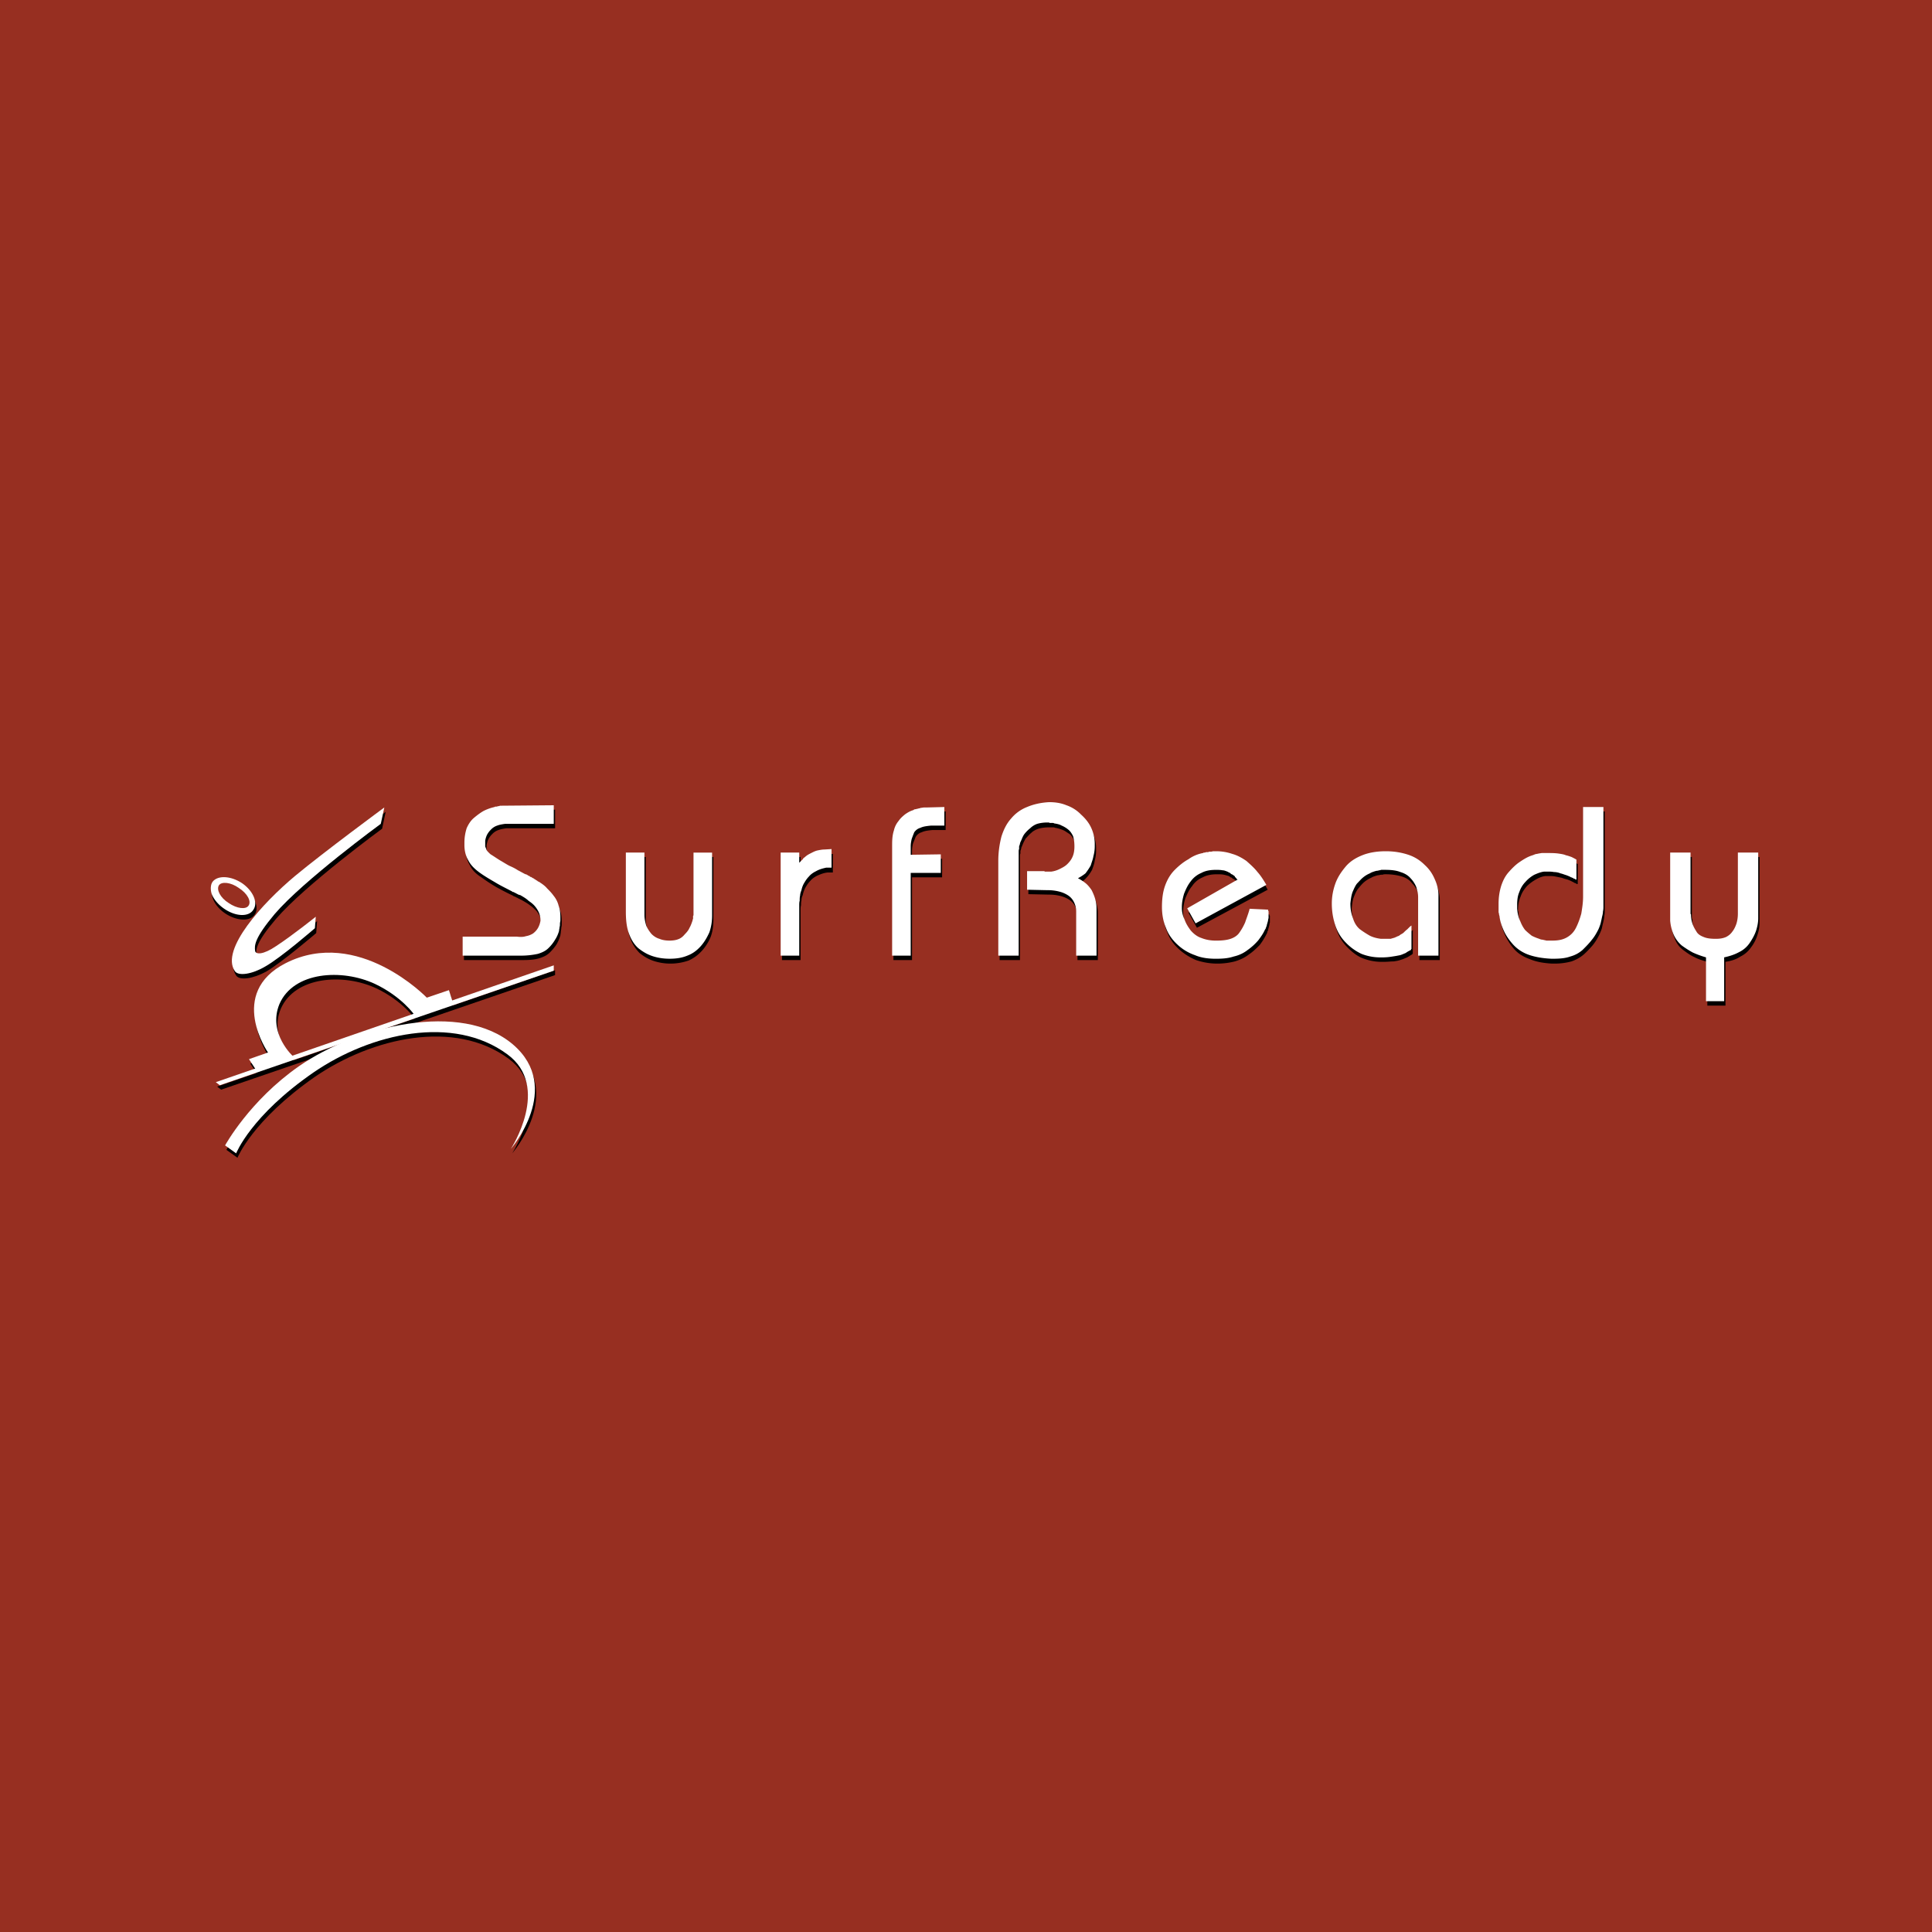<svg xmlns="http://www.w3.org/2000/svg" width="2500" height="2500" viewBox="0 0 192.756 192.756"><g fill-rule="evenodd" clip-rule="evenodd"><path fill="#972f21" d="M0 0h192.756v192.756H0V0z"/><path d="M51.673 93.932c.353 0 .618 0 .927-.044.265-.088.485-.176.706-.309.177-.132.353-.309.485-.529.132-.177.221-.441.265-.75 0-.265-.044-.486-.132-.75a2.64 2.64 0 0 0-.397-.662c-.177-.176-.397-.397-.662-.574-.221-.177-.529-.353-.838-.529-.088-.044-.132-.044-.177-.089-.088-.044-.132-.044-.176-.088s-.133-.044-.177-.088c-.044-.044-.132-.044-.176-.089h-.044-.044v-.044a31.156 31.156 0 0 1-1.721-.883 18.687 18.687 0 0 1-1.544-1.015c-.485-.309-.883-.706-1.104-1.192-.265-.441-.397-.971-.397-1.544v-.044-.088-.088c0-.529.089-1.015.221-1.412.176-.441.397-.794.706-1.06.309-.265.618-.485.971-.706a4.707 4.707 0 0 1 1.103-.397c.044 0 .133 0 .177-.044h.177s.044 0 .088-.044h.088c.044 0 .044 0 .088-.044h.088l5.208-.044v1.854h-4.854c-.309.044-.574.088-.794.176a1.5 1.5 0 0 0-.618.397 2.075 2.075 0 0 0-.397.53c-.088.177-.132.397-.176.574v.573c.044.132.088.221.132.353.044.088.132.177.221.265.088.088.176.177.265.221.353.221.662.441.971.618.309.177.574.353.839.485.309.176.573.309.838.441s.485.265.75.397c.088.044.132.088.221.088.044.044.132.088.176.132.044 0 .044 0 .089.044.044 0 .088.044.132.044 0 .044.044.044.088.088.044 0 .044 0 .088.044.044 0 .088.044.133.088.044 0 .132.044.176.088.044.044.088.044.132.089.088.044.132.088.177.088.265.177.529.397.75.618.221.22.441.485.662.75.221.309.397.618.485.971.132.354.176.75.176 1.147v.309c0 .132-.044.265-.044.353 0 .133-.044.221-.044.353s-.044.265-.044.353a4.203 4.203 0 0 1-.397.927 5.274 5.274 0 0 1-.662.794c-.265.265-.618.441-1.06.574-.441.132-.971.177-1.589.177h-.044-.044H51.895 46.291v-1.854h5.382v.001zM64.427 85.502v6.223c0 .397.088.75.177 1.06.132.309.309.618.529.838.221.221.486.397.794.53.309.088.662.176 1.015.176.309 0 .574-.088.838-.176.265-.089.486-.265.662-.486.221-.176.397-.397.485-.662.132-.221.221-.486.309-.75v-.132c.044-.044.044-.088.044-.177v-.088s0-.044.044-.088v-.088-6.178h1.854V91.77c0 .618-.088 1.191-.265 1.677a4.736 4.736 0 0 1-.883 1.412c-.397.441-.838.75-1.323.971a5.49 5.49 0 0 1-1.766.309 5.398 5.398 0 0 1-1.721-.265c-.53-.176-.971-.441-1.413-.794a4.1 4.1 0 0 1-.926-1.457c-.221-.617-.309-1.323-.309-2.162v-5.958h1.855v-.001zM79.874 85.502v1.016c.044 0 .044-.044.088-.044 0-.044.044-.088.088-.132l.132-.133c.044-.044.044-.088.089-.132.132-.088.265-.221.397-.309s.309-.177.485-.265c.177-.088.354-.176.574-.22.221-.044.441-.044.662-.044l.706-.044v1.854h-.53c-.397.044-.706.177-1.015.309-.265.132-.529.309-.706.529-.221.221-.353.441-.485.662a2.576 2.576 0 0 0-.265.75 1.181 1.181 0 0 0-.133.53c-.044.177-.044.309-.044.485-.044.177-.044.309-.044.441v5.031H78.02V85.502h1.854zM89.141 84.664c0-.529.044-.971.177-1.368.088-.397.265-.706.485-.971.177-.265.441-.485.662-.662.265-.176.486-.309.794-.397.044-.044.133-.044.177-.088h.176c.044-.044.132-.044.177-.044.088-.044.132-.044.176-.044.133-.044.265-.044.397-.088h.309l1.677-.044v1.854h-1.324c-.441.044-.794.088-1.06.221a1.005 1.005 0 0 0-.618.485l-.265.662c-.044.221-.088.441-.088.706v.837l3.001-.044v1.854h-3.001v8.253h-1.854V84.664h.002zM99.732 86.341c0-.883.133-1.721.309-2.427.221-.707.531-1.28.973-1.81a4.031 4.031 0 0 1 1.543-1.147 7.013 7.013 0 0 1 2.252-.485c.572 0 1.191.132 1.721.309a5.093 5.093 0 0 1 1.457.927c.441.397.793.838 1.014 1.324.221.53.354 1.015.354 1.589v.264c0 .353-.045.662-.133.971-.043.353-.176.663-.264.927-.178.309-.354.574-.574.794-.176.221-.441.397-.707.53.266.088.531.265.752.441.219.221.439.441.617.75.133.265.264.53.354.883.088.309.131.618.131.927v4.678H107.5v-4.369a2.24 2.24 0 0 0-.221-.971 1.655 1.655 0 0 0-.574-.662c-.264-.177-.572-.309-.926-.397s-.707-.132-1.148-.132l-2.029-.044v-1.854h1.721c0 .044.045.044.045.044H105.031a2.65 2.65 0 0 0 .838-.265 1.99 1.99 0 0 0 .75-.485c.221-.176.396-.441.529-.75s.178-.618.178-1.015c0-.397-.045-.706-.133-.971-.133-.309-.266-.53-.486-.707-.221-.132-.441-.309-.662-.397s-.484-.176-.75-.22c-.043 0-.088-.044-.176-.044h-.399-.088a3.76 3.76 0 0 0-1.014.132c-.266.088-.531.221-.707.397-.221.176-.396.397-.574.573a4.143 4.143 0 0 0-.309.618c-.043.088-.088.221-.133.309 0 .088-.043.22-.088.309v.265c-.043.088-.043.177-.043.221v10.415h-2.031v-9.445h-.001zM123.607 88.195s-.043 0-.088-.044c0 0-.043-.044-.043-.088-.045-.044-.09-.044-.133-.088-.045-.044-.045-.088-.088-.133a8.308 8.308 0 0 1-.133-.132c-.088 0-.133-.044-.178-.088-.043-.044-.088-.088-.176-.088-.045-.044-.088-.088-.176-.132a7.303 7.303 0 0 0-.486-.132c-.221-.044-.441-.044-.662-.044-.574 0-1.059.088-1.455.309a2.307 2.307 0 0 0-1.061.883c-.309.353-.484.794-.662 1.191a4.602 4.602 0 0 0-.221 1.324v.088c0 .397.088.794.266 1.191.133.354.354.75.617 1.06.309.353.662.618 1.061.794.439.177.926.265 1.455.265.574 0 1.059-.088 1.457-.221.396-.132.705-.353.883-.618.221-.265.396-.618.572-1.015.133-.353.311-.794.441-1.28v-.088l1.854.132v.044c0 .044 0 .044.045.088V92.034c-.045.132-.045.265-.088.397 0 .044-.045.133-.045.177-.043.088-.043.133-.043.221a.33.33 0 0 0-.09.177c0 .088-.043.132-.088.22a6.876 6.876 0 0 1-.662 1.06c-.309.309-.662.662-1.059.926-.396.309-.838.53-1.412.706a7.122 7.122 0 0 1-1.766.221c-.75 0-1.455-.133-2.117-.353-.619-.265-1.193-.618-1.723-1.104s-.926-1.06-1.146-1.677c-.266-.618-.396-1.28-.396-2.074 0-.795.088-1.501.309-2.118.221-.574.529-1.104.971-1.545s.883-.839 1.324-1.104c.484-.309.971-.485 1.5-.618.045 0 .088-.044.176-.044.045 0 .088 0 .133-.044h.176c.045 0 .09 0 .133-.044h.354c.088 0 .221-.044.309-.044a4.86 4.86 0 0 1 1.633.265c.486.176.971.397 1.412.75.398.309.795.662 1.104 1.059.354.397.617.838.883 1.324l-7.061 3.795-.84-1.5 5.03-2.868zM141.613 89.872c0-.309-.088-.618-.176-.927a2.594 2.594 0 0 0-.574-.838c-.221-.309-.574-.53-1.016-.662s-.971-.22-1.588-.22c-.133 0-.221 0-.309.044-.133 0-.221 0-.354.044-.133 0-.264.044-.396.088s-.266.088-.398.176a2.626 2.626 0 0 0-.66.397c-.223.176-.398.397-.619.662-.176.221-.309.485-.441.838-.133.309-.176.706-.221 1.147 0 .574.088 1.059.221 1.456.178.441.396.794.707 1.059a9.94 9.94 0 0 0 1.014.662c.354.177.752.265 1.104.309h.133c0 .044.045.044.088.044H138.394c.176 0 .354-.044.484-.044.133-.044.311-.044.441-.132a.339.339 0 0 0 .178-.088c.088 0 .133-.044.221-.088.043-.044.131-.088.176-.132.088 0 .133-.088.221-.132.045-.044.133-.088.176-.177.09-.044.133-.088.221-.176.09-.044.133-.132.221-.176.045-.089.133-.133.221-.221v2.339l-.043.044v.044c-.178.089-.354.221-.529.309-.221.088-.398.177-.574.221-.221.088-.441.132-.75.176-.266 0-.619.044-.971.044h-.045-.045-.176c-.662 0-1.279-.132-1.854-.353s-1.059-.618-1.545-1.104a4.356 4.356 0 0 1-1.059-1.721 6.523 6.523 0 0 1-.354-2.163c0-.706.133-1.368.354-1.986.221-.618.574-1.192 1.016-1.721a4.52 4.52 0 0 1 1.676-1.147c.662-.265 1.457-.397 2.34-.397.838 0 1.588.132 2.25.353s1.191.574 1.633 1.015c.441.486.795.971 1.016 1.457.221.529.354 1.059.354 1.589v6.002h-2.031v-5.914h-.004zM160.105 80.957V90.886c0 .177 0 .309-.045.485 0 .177-.043.353-.088.574a11.89 11.89 0 0 0-.133.574c-.043.221-.133.397-.221.618a5.58 5.58 0 0 1-.662 1.104 9.215 9.215 0 0 1-.926.971c-.354.309-.75.53-1.236.706a6.394 6.394 0 0 1-1.676.221h-.045-.088-.045-.088c-.838-.045-1.59-.177-2.207-.441-.617-.221-1.146-.53-1.545-.971-.396-.441-.705-.927-.926-1.412s-.398-.971-.441-1.5c-.045-.088-.045-.132-.045-.221-.043-.088-.043-.132-.043-.221v-.22V90.756v-.044-.044c0-.706.088-1.28.264-1.809.178-.53.398-1.016.75-1.413.354-.397.707-.75 1.104-1.015.354-.265.75-.485 1.148-.618.133-.044.264-.088.352-.132.133 0 .266-.044.398-.044.088-.044.221-.044.354-.044.131-.044.221-.044.352-.044.441 0 .84.044 1.191.088.311 0 .619.088.795.132.221.044.441.132.574.221.176.088.354.132.486.22v1.986h-.133c0-.044-.045-.044-.09-.088h-.088c0-.044-.043-.044-.043-.044-.045 0-.045-.044-.088-.044 0 0-.045-.044-.09-.044-.133-.088-.264-.133-.484-.221a3.915 3.915 0 0 1-.574-.177l-.662-.132c-.221-.044-.396-.044-.617-.044H154.19c-.354.044-.662.176-.971.353s-.617.397-.883.662c-.266.309-.486.618-.617 1.015-.178.397-.266.839-.266 1.368v.088c0 .044.045.044.045.044v.176c.043.485.133.927.264 1.28.178.354.309.618.529.838.221.221.441.441.662.574.266.132.486.265.75.309.09.044.221.088.354.132.133 0 .221.044.354.044.088 0 .221.044.309.044h.309a2.78 2.78 0 0 0 1.412-.353c.398-.221.707-.529.928-.971s.396-.883.529-1.413c.088-.529.176-1.059.176-1.677v-8.959h2.031v.001zM168.799 85.502V91.591c0 .044 0 .044.045.088 0 .309.043.618.133.883.088.265.219.529.396.794.133.265.396.441.75.574a3.03 3.03 0 0 0 1.191.221c.396 0 .707-.089.971-.177.309-.132.529-.309.707-.574.176-.265.309-.53.396-.838.088-.309.133-.618.133-.971v-6.09h2.029V92.075c0 .441-.088.838-.221 1.236a3.821 3.821 0 0 1-.617 1.191 2.719 2.719 0 0 1-1.059.927c-.398.265-.883.441-1.502.53v4.37h-1.809v-4.37c-.486-.132-.926-.265-1.324-.486-.396-.176-.75-.441-1.104-.706a2.412 2.412 0 0 1-.795-1.059 4.405 4.405 0 0 1-.352-1.412v-6.797h2.032v.003zM22.502 91.152c-.816-.534-1.319-1.312-1.368-1.971v-.203c.014-.19.072-.367.176-.519.485-.706 1.81-.662 2.957.088 1.103.75 1.633 1.986 1.147 2.692-.44.707-1.765.663-2.912-.087z"/><path d="M22.943 90.578c-.838-.573-1.28-1.368-.971-1.765.265-.441 1.191-.31 1.986.22.838.574 1.28 1.368.971 1.765-.264.442-1.147.309-1.986-.22z" fill="#894428"/><path d="M38.478 81.001s-6.046 4.457-8.915 6.884c-3.222 2.692-7.458 7.326-6.001 9.444.353.529 1.721.309 3-.396 1.589-.928 4.987-3.84 4.987-3.84l.088-1.191s-2.25 1.81-3.928 2.913c-1.368.927-2.03.838-2.118.53-.088-.574-.088-1.28 1.942-3.663 2.869-3.354 10.591-9.003 10.591-9.003l.354-1.678zM25.635 107.127l-.662-1.014 1.897-.619s-4.104-5.914 1.765-8.914c7.238-3.664 14.078 3.441 14.078 3.441l2.207-.793.309 1.104-3.751 1.412s-1.236-1.854-3.928-3.135c-3.31-1.545-8.121-1.191-9.533 2.031-1.236 2.912 1.412 5.252 1.412 5.252l-3.794 1.235z"/><path d="M21.664 108.408l.397.309L55.38 97.285v-.484l-33.716 11.607z"/><path d="M22.59 114.719s2.427-4.414 7.37-7.855c5.781-4.061 16.196-6.621 21.36-2.207 5.031 4.369-.221 10.414-.221 10.414s4.061-6.221-.353-9.443c-5.384-3.973-13.593-2.119-19.33 1.809-6.267 4.369-7.723 8.076-7.723 8.076l-1.103-.794z"/><path d="M51.541 93.447c.354.044.662.044.927-.044.265-.044.485-.132.706-.265.176-.132.353-.309.485-.529s.221-.485.265-.75c0-.265-.044-.53-.132-.75s-.221-.441-.397-.662c-.176-.22-.397-.397-.662-.574-.221-.221-.53-.397-.838-.574-.088 0-.132-.044-.177-.044-.088-.044-.132-.088-.177-.088a.334.334 0 0 0-.176-.088.336.336 0 0 0-.176-.089h-.044l-.044-.044c-.573-.309-1.147-.573-1.721-.927-.53-.309-1.059-.618-1.544-.971-.486-.353-.883-.75-1.104-1.192-.265-.441-.397-.971-.397-1.544v-.044-.088-.044-.044c0-.574.088-1.015.221-1.456.176-.397.397-.75.706-1.016.309-.265.662-.529.971-.706a4.698 4.698 0 0 1 1.104-.397c.044-.044.132-.044.176-.044.044 0 .088 0 .176-.044h.089s.044 0 .088-.044h.176l5.207-.044v1.854h-4.854c-.309.044-.573.088-.794.176a1.5 1.5 0 0 0-.618.397 2.075 2.075 0 0 0-.397.53 2.182 2.182 0 0 0-.176.574v.573c.044.133.088.221.132.353.044.088.132.177.22.265.088.088.177.177.265.221.353.22.662.441.971.618s.574.353.838.485c.309.133.574.265.839.441.265.132.485.265.75.397.088 0 .132.044.221.088a.336.336 0 0 0 .177.088l.088.088c.043 0 .088 0 .132.044 0 0 .044.044.088.044.044.044.044.044.088.044.044.044.088.088.132.088.044.044.133.088.177.132.044 0 .088.044.132.089.088.044.132.044.176.088.265.177.53.354.75.618.221.221.441.441.662.75.221.265.397.618.486.971.132.353.176.75.176 1.147v.309c0 .132-.044.221-.044.353 0 .133 0 .221-.044.353 0 .132-.044.221-.044.353-.088.309-.22.618-.397.883a3.97 3.97 0 0 1-.662.839c-.265.265-.618.441-1.059.573a7.93 7.93 0 0 1-1.588.177h-.044H51.808h-.044H46.159v-1.897h5.382zM64.295 85.061v6.223c0 .397.088.75.177 1.06.132.309.309.573.529.838.221.221.485.397.794.485.309.132.662.177 1.015.177.309 0 .618-.044.838-.132.265-.089.485-.265.662-.486.221-.22.397-.441.485-.662.132-.221.221-.486.309-.75 0-.044 0-.088.044-.132v-.177-.088c0-.044 0-.044.044-.088v-.088-6.179h1.854V91.328c0 .618-.088 1.147-.265 1.677-.22.485-.485.971-.882 1.412-.397.441-.839.75-1.324.927-.53.221-1.104.309-1.765.309-.618 0-1.191-.088-1.721-.265s-.971-.441-1.412-.794c-.397-.354-.706-.839-.927-1.457-.221-.573-.309-1.324-.309-2.162v-5.914h1.854zM79.741 85.061v1.016l.089-.088.088-.088.132-.132c.044-.044.088-.088.088-.132.133-.088.265-.221.397-.309s.309-.177.485-.265c.176-.088.353-.176.573-.22.221-.044.441-.088.662-.088l.707-.044v1.854h-.53c-.397.088-.706.176-1.015.353-.266.132-.53.309-.707.529-.221.221-.353.441-.485.662s-.221.485-.265.707c-.088.22-.132.397-.132.529-.044.177-.044.353-.044.529-.044.133-.044.309-.044.441v5.031h-1.853V85.061h1.854zM89.009 84.223c0-.53.044-.971.176-1.368.088-.397.265-.706.485-.971.177-.266.441-.486.662-.663.265-.176.485-.309.794-.397a.334.334 0 0 1 .176-.088c.044 0 .133 0 .177-.044.088 0 .132 0 .177-.044.088 0 .132 0 .177-.044.132 0 .265-.044.397-.044h.309l1.677-.044v1.854h-1.324c-.441.044-.794.088-1.059.221-.31.088-.486.265-.618.441-.088.221-.177.441-.265.706-.044.221-.088.441-.088.706v.837l3.001-.044v1.854h-3.001v8.253h-1.854V84.223h.001zM99.6 85.9c0-.927.133-1.721.311-2.427.221-.707.529-1.324.971-1.81a3.887 3.887 0 0 1 1.588-1.147c.617-.265 1.369-.441 2.207-.485.617 0 1.191.088 1.721.309a3.707 3.707 0 0 1 1.457.927c.441.397.793.838 1.014 1.324a3.8 3.8 0 0 1 .354 1.588v.264c0 .309-.043.662-.133.971-.043.309-.176.618-.264.927a6.462 6.462 0 0 1-.529.794 4.365 4.365 0 0 1-.75.486c.264.132.529.309.75.485s.441.441.617.707c.133.265.266.573.354.882a3.7 3.7 0 0 1 .133.971v4.678h-2.031v-4.413c0-.354-.088-.662-.221-.927a1.655 1.655 0 0 0-.574-.662 2.904 2.904 0 0 0-.926-.397 4.562 4.562 0 0 0-1.146-.132l-2.031-.044v-1.854h1.721l.045.044H104.901c.309-.044.574-.132.838-.265.266-.132.529-.265.75-.486.221-.22.398-.441.529-.75.133-.309.178-.662.178-1.015 0-.397-.045-.706-.133-1.015-.133-.265-.264-.486-.486-.663a2.597 2.597 0 0 0-.66-.397c-.221-.132-.486-.176-.752-.22-.043-.044-.088-.044-.176-.044h-.221c-.045 0-.088 0-.088-.044h-.088-.088c-.354 0-.707.044-1.016.133a1.93 1.93 0 0 0-.707.441 3.484 3.484 0 0 0-.572.573c-.133.177-.221.397-.311.618-.043.088-.088.177-.131.309 0 .088-.045.176-.09.309v.265c-.043.088-.043.176-.043.221v10.415H99.6V85.9zM123.477 87.753s-.045-.044-.09-.044c0-.044-.043-.044-.043-.088l-.133-.132c0-.044-.045-.088-.088-.132-.045 0-.088-.044-.133-.088-.088-.044-.133-.044-.176-.088-.045-.044-.09-.088-.178-.132-.043 0-.088-.044-.176-.088-.133-.044-.309-.132-.486-.132-.221-.044-.441-.044-.662-.044-.572 0-1.059.088-1.455.309a2.493 2.493 0 0 0-1.059.839c-.311.397-.486.794-.664 1.235-.131.441-.219.883-.219 1.324v.088c0 .397.088.794.264 1.147.133.397.354.75.619 1.104.309.353.66.618 1.059.75.441.177.926.265 1.455.265.574 0 1.061-.044 1.457-.177s.707-.353.883-.618c.221-.309.396-.618.574-1.015.131-.397.309-.838.441-1.324v-.044l1.854.088v.088c0 .044 0 .044.043.044v.705c-.043.132-.043.265-.088.397 0 .044-.045.088-.045.177-.043.088-.043.133-.043.177-.045.088-.045.132-.088.221a.337.337 0 0 1-.09.177c-.176.396-.396.706-.66 1.059a5.685 5.685 0 0 1-1.061.971c-.396.309-.838.53-1.412.662-.529.177-1.104.221-1.766.221-.75 0-1.455-.088-2.074-.353a4.838 4.838 0 0 1-1.764-1.06c-.531-.485-.928-1.059-1.148-1.677-.264-.618-.396-1.324-.396-2.074 0-.795.088-1.501.309-2.118.221-.618.529-1.147.971-1.589s.883-.794 1.367-1.06a3.569 3.569 0 0 1 1.457-.618c.045-.044.088-.044.178-.044.043 0 .088-.044.131-.044h.178c.043 0 .088-.044.131-.044.133 0 .266 0 .354-.044h.309a4.86 4.86 0 0 1 1.633.265c.486.132.971.397 1.412.706.398.353.795.706 1.104 1.103.354.397.619.838.883 1.28l-7.061 3.84-.838-1.5 5.03-2.871zM141.482 89.43c0-.309-.09-.617-.178-.927a2.754 2.754 0 0 0-.574-.882c-.221-.265-.572-.486-1.014-.618-.441-.176-.971-.22-1.59-.22h-.309c-.133.044-.221.044-.354.088-.131 0-.264.044-.396.088s-.266.088-.396.176a2.671 2.671 0 0 0-.662.397c-.221.177-.398.397-.619.618-.176.221-.309.53-.441.838-.131.354-.176.75-.221 1.147 0 .574.09 1.06.266 1.501.133.441.354.794.662 1.059.354.265.705.485 1.016.662.352.177.75.265 1.104.309h.971c.131-.044.309-.088.441-.132.043-.044.131-.044.176-.088.088-.044.133-.044.221-.089.045-.044.133-.088.176-.132.088-.044.178-.088.221-.132.045-.044.133-.088.178-.177.088-.044.131-.132.221-.176.088-.089.131-.133.221-.221a.906.906 0 0 1 .221-.176v2.339c-.045 0-.045.044-.045.044v.044c-.176.089-.354.177-.529.309-.221.088-.398.177-.574.221-.221.044-.441.088-.75.132a6.106 6.106 0 0 1-.971.088h-.045-.043-.178a5.13 5.13 0 0 1-1.854-.353 5.236 5.236 0 0 1-1.543-1.104c-.486-.485-.84-1.059-1.061-1.721s-.354-1.368-.354-2.207c0-.706.133-1.368.354-1.986.221-.618.574-1.147 1.016-1.677.441-.53 1.016-.883 1.676-1.147.662-.265 1.457-.397 2.34-.397.838 0 1.588.132 2.25.353.662.22 1.191.573 1.633 1.015.486.441.795.927 1.016 1.457.221.485.354 1.015.354 1.544v6.046h-2.029V89.43h-.004zM159.973 80.516V90.445c0 .132 0 .309-.045.486 0 .176-.043.353-.088.529-.043.221-.088.397-.133.618a4.862 4.862 0 0 1-.221.618c-.176.353-.396.75-.66 1.059-.266.353-.574.662-.928 1.015-.354.309-.75.53-1.236.662-.484.177-1.059.221-1.676.221h-.045-.088-.088c-.883-.044-1.633-.177-2.252-.397a3.807 3.807 0 0 1-1.545-1.015c-.396-.441-.705-.883-.926-1.368s-.396-1.015-.441-1.5c-.045-.088-.045-.176-.045-.22-.043-.088-.043-.177-.043-.221v-.221-.221-.044-.044-.044-.044-.044-.044-.044c0-.662.088-1.236.264-1.809.178-.53.398-.971.752-1.369.352-.397.705-.75 1.104-1.015.396-.265.75-.486 1.146-.618.133-.044.266-.088.354-.133.131-.044.264-.044.396-.088.088 0 .221-.044.354-.044h.354c.441 0 .838 0 1.191.044.309.044.617.088.793.177.221.044.441.132.574.176.178.088.354.177.486.265v1.986c-.045 0-.09 0-.133-.044 0 0-.045-.044-.088-.044-.045 0-.045 0-.088-.044 0 0-.045 0-.045-.044h-.088c0-.044-.045-.044-.09-.044-.131-.088-.264-.132-.484-.221-.176-.044-.354-.132-.574-.177a1.776 1.776 0 0 0-.662-.132c-.221-.044-.396-.044-.617-.044H154.058c-.354.044-.662.176-.971.309a3.28 3.28 0 0 0-.883.706 2.637 2.637 0 0 0-.617 1.015c-.178.397-.221.839-.221 1.324V90.666c.043.486.133.883.309 1.236.133.353.309.662.486.883.221.221.441.397.662.573.264.133.484.221.75.309a.833.833 0 0 0 .352.088c.133.044.221.044.354.088h.62c.572 0 1.014-.088 1.412-.309.396-.221.705-.529.926-.971s.396-.927.529-1.412c.088-.53.178-1.104.178-1.677v-8.959h2.029v.001zM168.666 85.061V91.107c0 .044 0 .088.045.132 0 .309.043.574.133.883.088.265.221.529.396.794.133.265.396.441.75.574.309.132.707.176 1.191.176.398 0 .707-.044 1.016-.176.266-.133.484-.309.662-.574.176-.22.309-.529.396-.794.088-.309.133-.618.133-.971V85.06h2.029V91.634c0 .397-.088.838-.219 1.235-.133.397-.354.794-.619 1.191a2.691 2.691 0 0 1-1.059.927c-.398.22-.883.397-1.5.529v4.37h-1.811v-4.37a9.35 9.35 0 0 1-1.324-.485 9.6 9.6 0 0 1-1.104-.706 3.048 3.048 0 0 1-.793-1.059 4.404 4.404 0 0 1-.354-1.412v-6.797h2.032v.004zM22.37 90.666c-.526-.358-.932-.815-1.16-1.273a2.244 2.244 0 0 1-.075-.169 1.783 1.783 0 0 1-.098-.714c.029-.341.136-.576.427-.767.61-.399 1.703-.269 2.672.364 1.103.75 1.633 1.942 1.147 2.648-.442.749-1.766.705-2.913-.089z" fill="#fff"/><path d="M22.811 90.092c-.838-.529-1.235-1.324-.971-1.765.265-.397 1.191-.309 1.986.265.838.53 1.28 1.324.971 1.766-.265.396-1.148.308-1.986-.266z" fill="#972f21"/><path d="M38.345 80.56s-6.046 4.457-8.915 6.84c-3.221 2.692-7.458 7.326-6.001 9.488.353.529 1.721.309 3-.441 1.589-.882 4.987-3.839 4.987-3.839l.088-1.147s-2.25 1.81-3.928 2.913c-1.368.927-2.03.838-2.118.53-.088-.574-.088-1.28 1.942-3.707 2.868-3.354 10.591-9.003 10.591-9.003l.354-1.634zM25.503 106.686l-.662-1.014 1.897-.662s-4.104-5.914 1.766-8.916c7.237-3.663 14.078 3.443 14.078 3.443l2.207-.75.353 1.104-3.795 1.367s-1.235-1.809-3.928-3.09c-3.31-1.545-8.12-1.234-9.532 1.986-1.236 2.957 1.412 5.297 1.412 5.297l-3.796 1.235z" fill="#fff"/><path fill="#fff" d="M21.531 107.967l.397.308 33.32-11.429v-.532l-33.717 11.653z"/><path d="M22.458 114.277s2.427-4.457 7.37-7.9c5.781-4.016 16.196-6.576 21.36-2.162 5.031 4.324-.221 10.414-.221 10.414s4.06-6.221-.354-9.443c-5.384-3.973-13.592-2.119-19.329 1.809-6.267 4.326-7.723 8.076-7.723 8.076l-1.103-.794z" fill="#fff"/></g></svg>